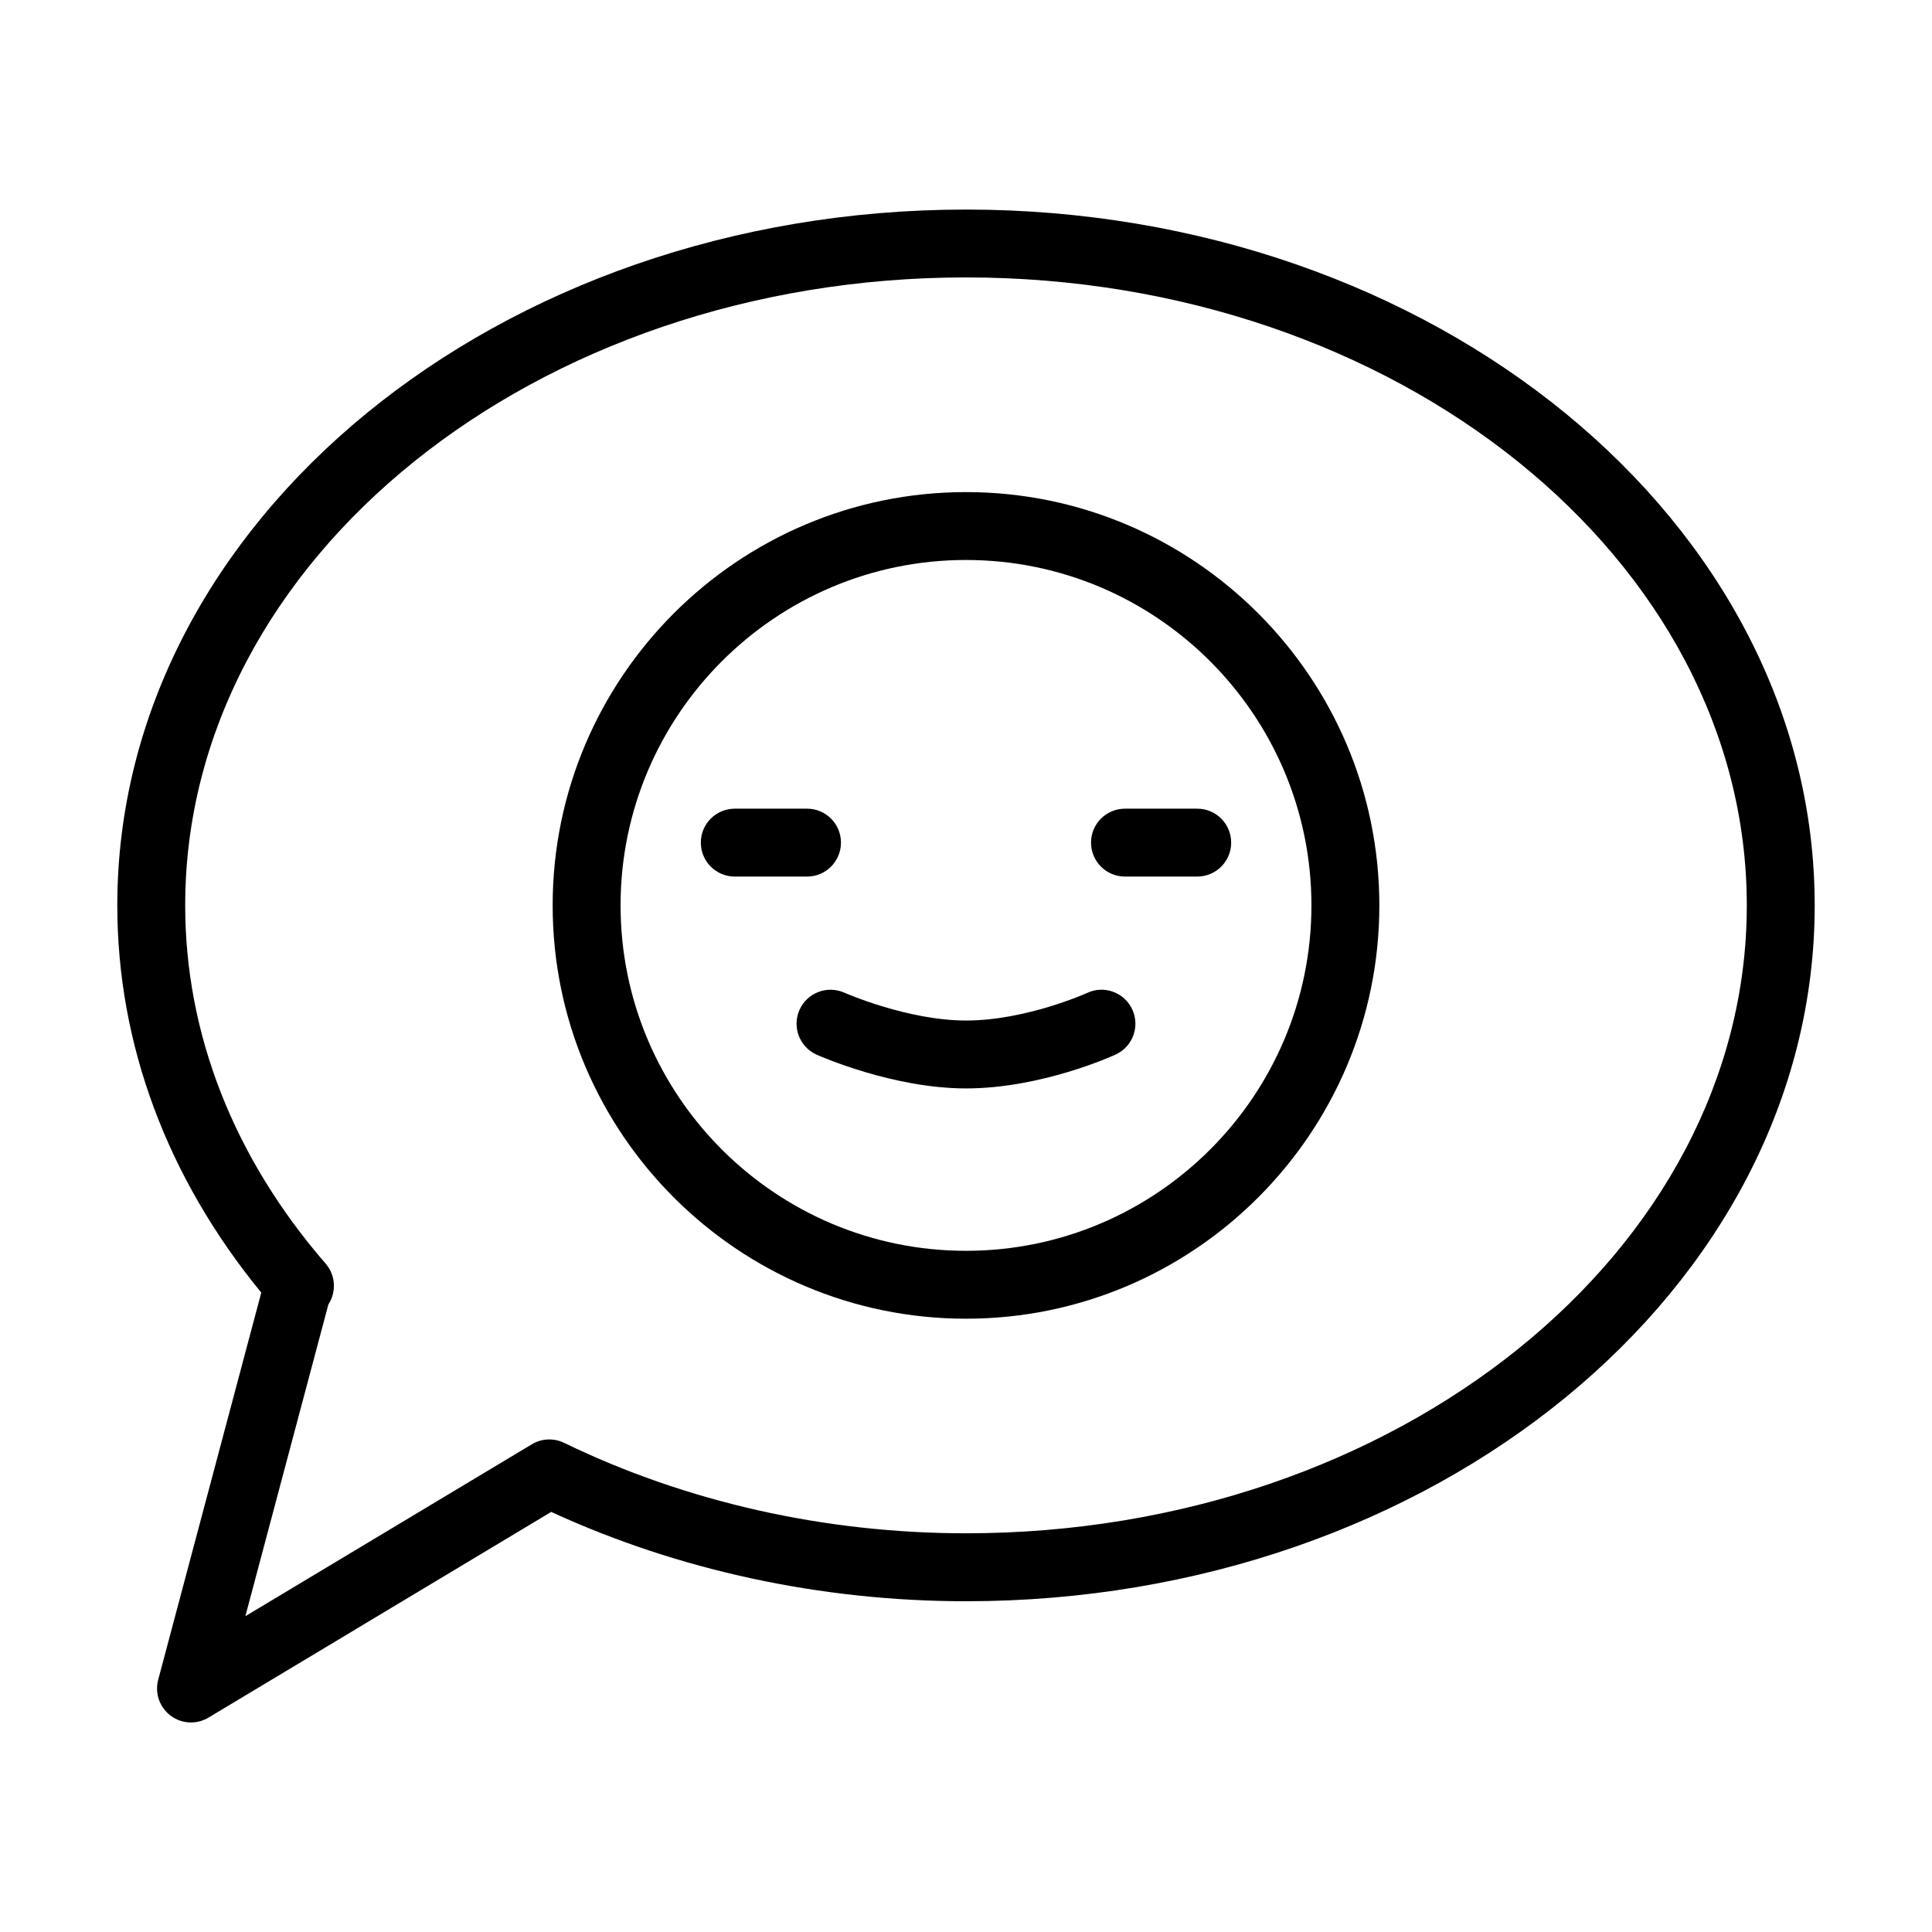 <?xml version="1.0" encoding="UTF-8"?>
<!-- Uploaded to: ICON Repo, www.iconrepo.com, Generator: ICON Repo Mixer Tools -->
<svg fill="#000000" width="800px" height="800px" version="1.1" viewBox="144 144 512 512" xmlns="http://www.w3.org/2000/svg">
 <g>
  <path d="m400 493.47c60.398 0 109.54-49.137 109.54-109.53 0-60.391-49.141-109.53-109.54-109.53-60.398 0-109.54 49.137-109.54 109.53-0.004 60.395 49.137 109.53 109.54 109.53zm0-201.07c50.477 0 91.543 41.066 91.543 91.539 0 50.477-41.066 91.539-91.543 91.539s-91.543-41.066-91.543-91.539 41.062-91.539 91.543-91.539z"/>
  <path d="m442.13 376.3h19.148c4.969 0 8.996-4.023 8.996-8.996s-4.027-8.996-8.996-8.996h-19.148c-4.969 0-8.996 4.023-8.996 8.996s4.031 8.996 8.996 8.996z"/>
  <path d="m357.87 376.3c4.969 0 8.996-4.023 8.996-8.996s-4.027-8.996-8.996-8.996h-19.148c-4.969 0-8.996 4.023-8.996 8.996s4.027 8.996 8.996 8.996z"/>
  <path d="m355.88 411.62c-2.023 4.535 0.004 9.848 4.535 11.879 0.812 0.359 20.203 8.945 39.582 8.945 19.969 0 38.883-8.617 39.676-8.988 4.508-2.082 6.469-7.414 4.398-11.922-2.078-4.523-7.43-6.512-11.922-4.418-0.164 0.066-16.223 7.332-32.152 7.332-15.465 0-32.078-7.309-32.238-7.379-4.559-2.012-9.859 0.02-11.879 4.551z"/>
  <path d="m213.24 486.56-27.316 102.59c-0.945 3.539 0.355 7.301 3.281 9.508 1.594 1.203 3.5 1.809 5.41 1.809 1.598 0 3.199-0.422 4.629-1.281l90.832-54.516c33.664 15.496 71.562 23.676 109.93 23.676 124.02 0 224.91-82.727 224.91-184.4 0-101.68-100.89-184.41-224.91-184.41s-224.92 82.727-224.92 184.4c0 36.762 13.176 72.141 38.156 102.62zm186.76-269.04c114.1 0 206.92 74.652 206.92 166.41s-92.828 166.41-206.92 166.41c-37.352 0-74.184-8.285-106.5-23.969-2.738-1.324-5.957-1.184-8.559 0.379l-75.918 45.562 22.004-82.629c2.16-3.305 1.938-7.731-0.738-10.816-24.344-28.078-37.211-60.902-37.211-94.938 0-91.758 92.824-166.41 206.92-166.41z"/>
 </g>
</svg>